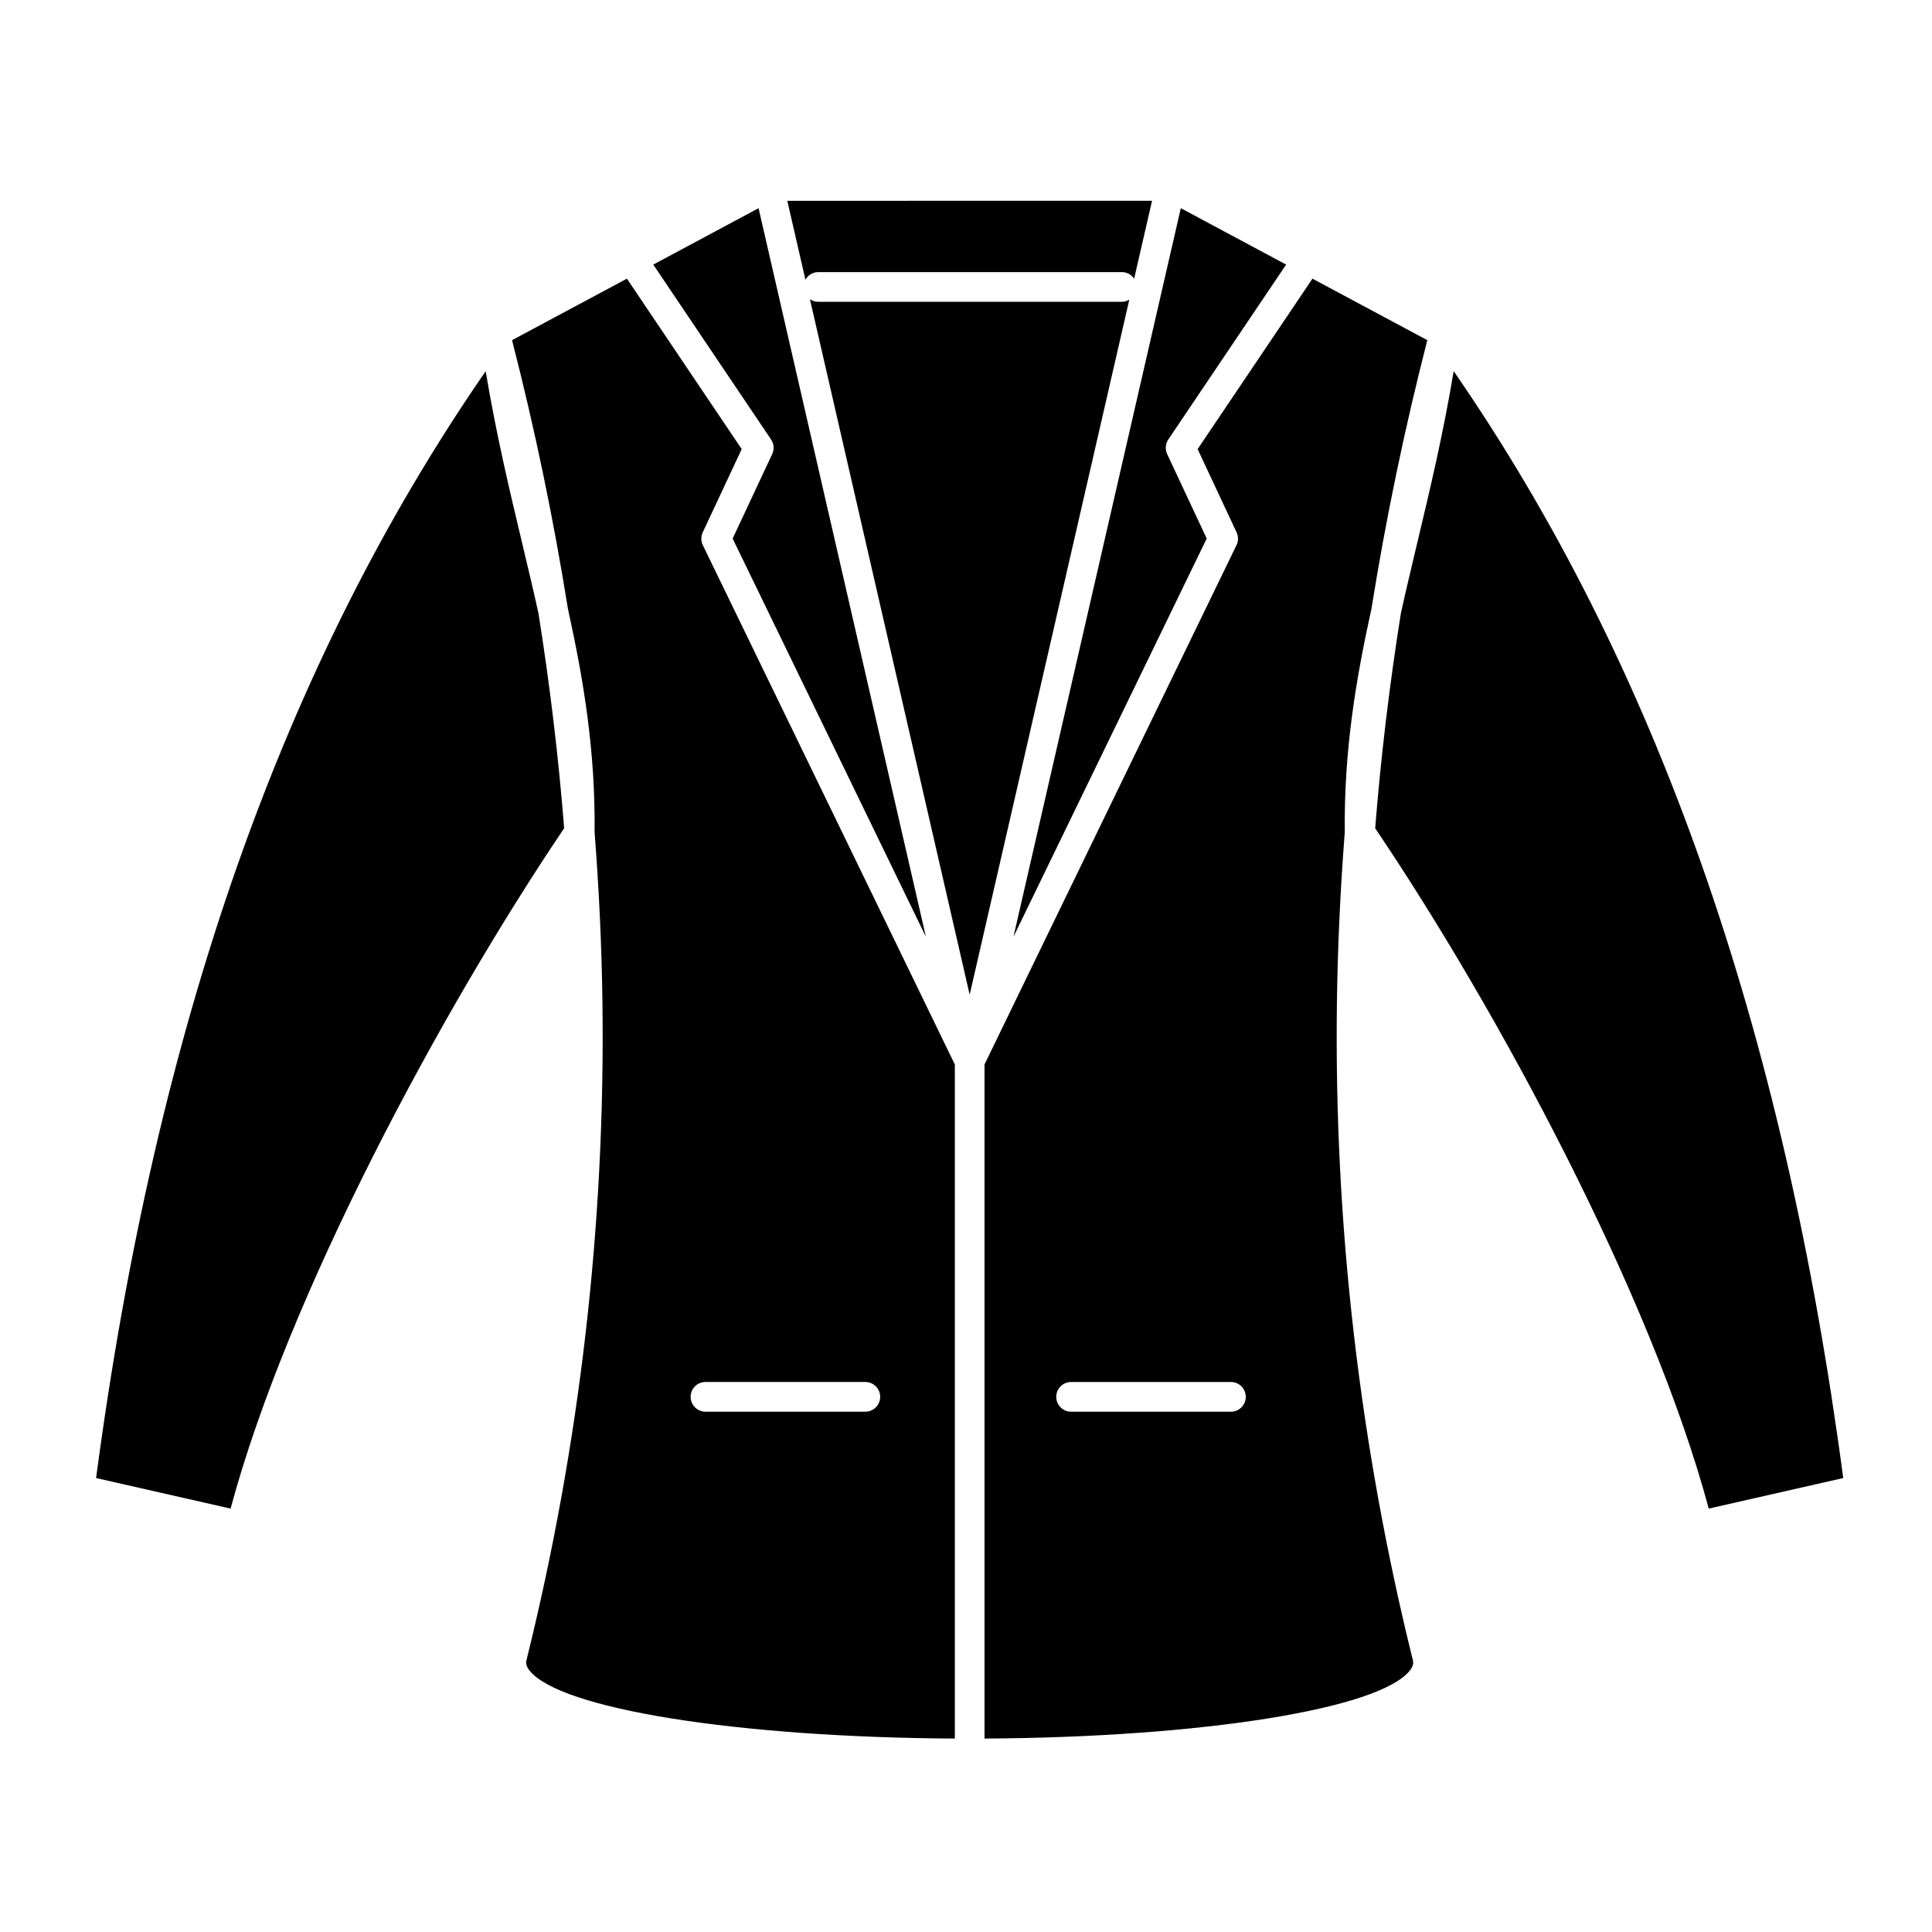 <?xml version="1.0" encoding="UTF-8"?>
<!-- Uploaded to: SVG Repo, www.svgrepo.com, Generator: SVG Repo Mixer Tools -->
<svg fill="#000000" width="800px" height="800px" version="1.1" viewBox="144 144 512 512" xmlns="http://www.w3.org/2000/svg">
 <g>
  <path d="m441.29 223.98h-80.43c-0.824 0-1.59-0.254-2.223-0.691l42.336 184.32 42.305-184.19c-0.582 0.344-1.258 0.559-1.988 0.559z"/>
  <path d="m463.79 286.72-10.48-22.383c-0.586-1.254-0.473-2.723 0.301-3.867l31.227-46.352-27.914-14.945-44.352 193.1z"/>
  <path d="m330.23 285.08 10.328-22.062-30.418-45.168-30.441 16.297c6.094 23.766 11.023 47.535 14.809 71.211 4.141 18.785 7.289 37.641 7.066 59.109 0 0.02-0.004 0.039-0.004 0.059 1.18 15.094 1.883 30.117 2.082 45.031 0.793 58.641-5.981 117.31-20.121 174.38-0.164 0.66-0.199 1.5 0.773 2.742 8.02 10.238 55.117 17.734 112.74 18.059l-0.004-178.64-66.785-137.63c-0.516-1.066-0.523-2.312-0.023-3.387zm43.09 225.16c2.172 0 3.938 1.762 3.938 3.938 0 2.172-1.762 3.938-3.938 3.938h-42.359c-2.172 0-3.938-1.762-3.938-3.938 0-2.172 1.762-3.938 3.938-3.938z"/>
  <path d="m348.64 264.34-10.48 22.383 51.219 105.55-44.352-193.1-27.906 14.945 31.219 46.352c0.773 1.145 0.887 2.613 0.301 3.867z"/>
  <path d="m286.7 306.53c-1.348-6.098-2.801-12.195-4.273-18.375-3.418-14.34-6.934-29.094-9.719-45.785-53.551 77.531-87.371 173.64-103.24 293.33 11.879 2.688 23.758 5.391 35.641 8.094 15.156-56.453 55.918-132.2 88.398-180.3-1.5-18.922-3.773-37.914-6.809-56.965z"/>
  <path d="m498.3 409.55c0.203-14.914 0.906-29.93 2.082-45.023 0-0.023-0.004-0.043-0.004-0.062-0.223-21.484 2.93-40.348 7.074-59.145 3.785-23.664 8.711-47.422 14.801-71.176l-30.438-16.293-30.43 45.168 10.328 22.062c0.504 1.074 0.496 2.32-0.023 3.387l-66.785 137.63v178.64c57.621-0.328 104.72-7.82 112.74-18.059 0.973-1.242 0.938-2.086 0.773-2.746-14.137-57.078-20.91-115.75-20.117-174.39zm-28.09 108.57h-42.355c-2.172 0-3.938-1.762-3.938-3.938 0-2.172 1.762-3.938 3.938-3.938h42.355c2.172 0 3.938 1.762 3.938 3.938-0.004 2.172-1.766 3.938-3.938 3.938z"/>
  <path d="m529.24 242.37c-2.785 16.688-6.297 31.438-9.719 45.777-1.473 6.176-2.922 12.266-4.269 18.355-3.035 19.059-5.312 38.062-6.816 57 32.484 48.098 73.242 123.84 88.398 180.29 11.879-2.703 23.758-5.406 35.641-8.094-15.887-119.71-49.703-215.82-103.23-293.33z"/>
  <path d="m360.86 216.11h80.43c1.363 0 2.562 0.695 3.269 1.746l4.742-20.645-96.656 0.004 4.801 20.906c0.676-1.195 1.941-2.012 3.414-2.012z"/>
 </g>
</svg>